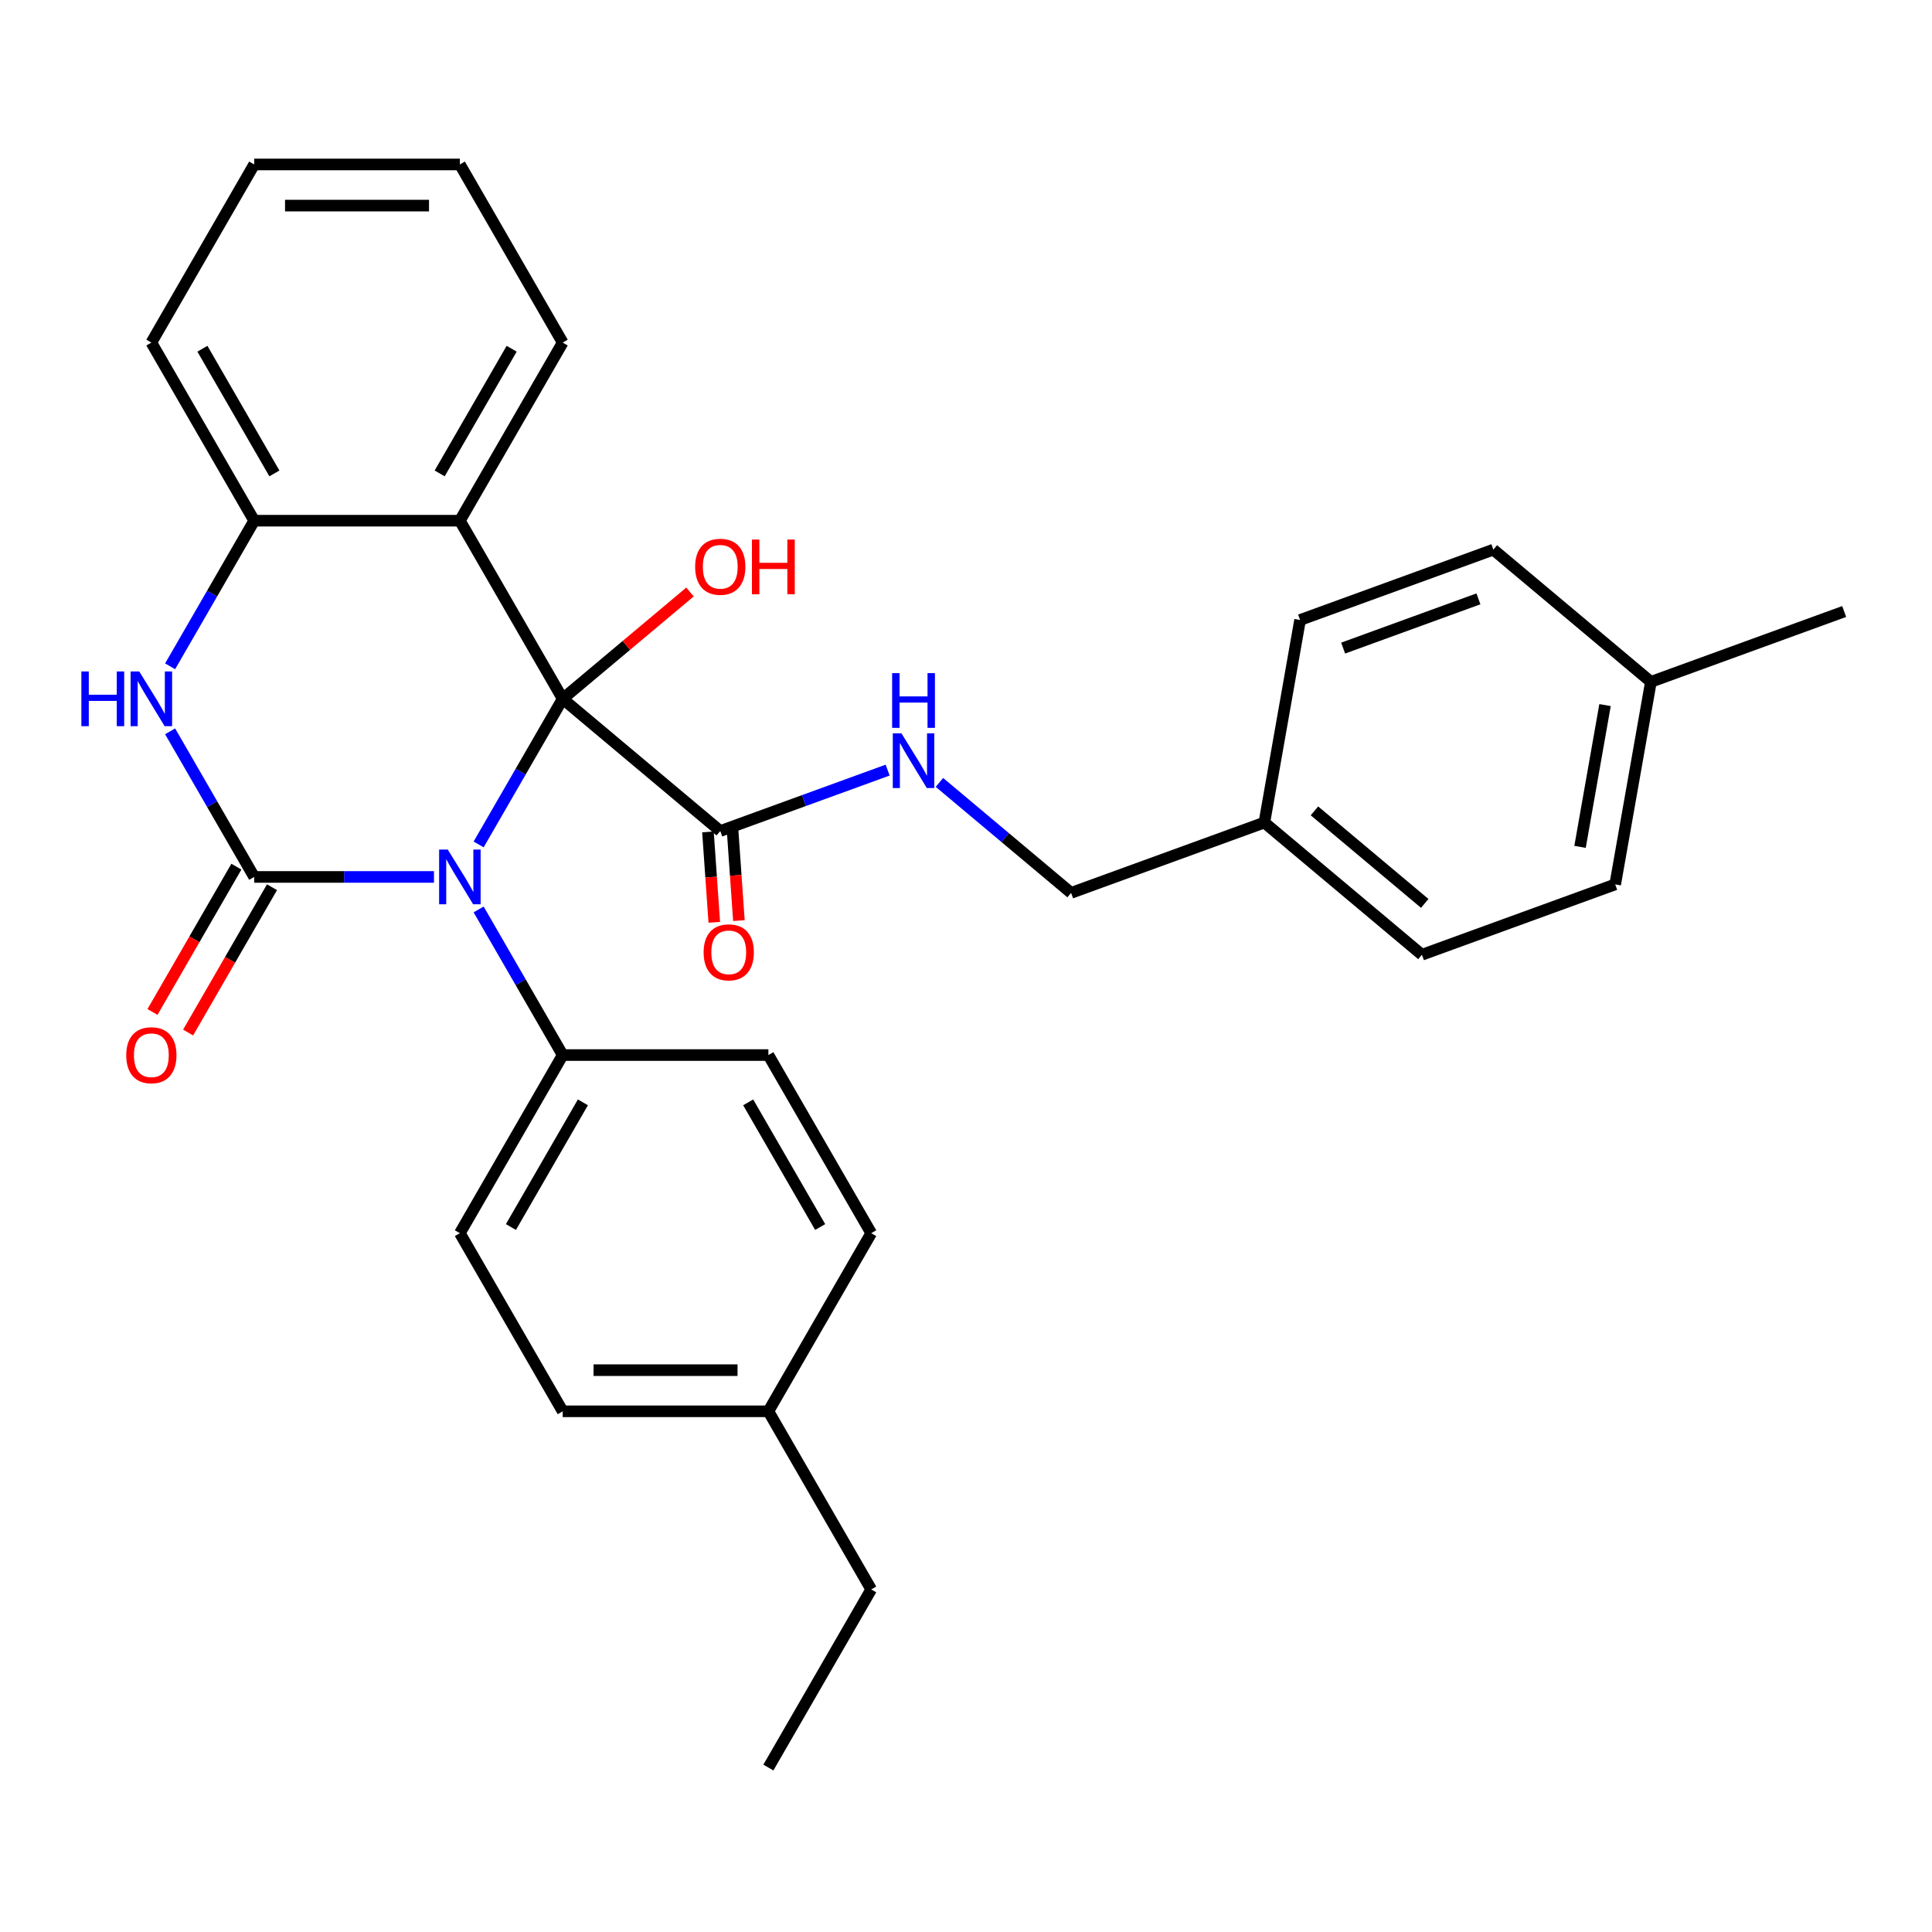 <?xml version='1.0' encoding='iso-8859-1'?>
<svg version='1.1' baseProfile='full'
              xmlns='http://www.w3.org/2000/svg'
                      xmlns:rdkit='http://www.rdkit.org/xml'
                      xmlns:xlink='http://www.w3.org/1999/xlink'
                  xml:space='preserve'
width='1000px' height='1000px' viewBox='0 0 1000 1000'>
<!-- END OF HEADER -->
<rect style='opacity:1.0;fill:#FFFFFF;stroke:none' width='1000' height='1000' x='0' y='0'> </rect>
<path class='bond-0' d='M 247.739,437.081 L 269.497,399.394' style='fill:none;fill-rule:evenodd;stroke:#0000FF;stroke-width:6px;stroke-linecap:butt;stroke-linejoin:miter;stroke-opacity:1' />
<path class='bond-0' d='M 269.497,399.394 L 291.255,361.707' style='fill:none;fill-rule:evenodd;stroke:#000000;stroke-width:6px;stroke-linecap:butt;stroke-linejoin:miter;stroke-opacity:1' />
<path class='bond-1' d='M 224.625,453.902 L 178.097,453.902' style='fill:none;fill-rule:evenodd;stroke:#0000FF;stroke-width:6px;stroke-linecap:butt;stroke-linejoin:miter;stroke-opacity:1' />
<path class='bond-1' d='M 178.097,453.902 L 131.569,453.902' style='fill:none;fill-rule:evenodd;stroke:#000000;stroke-width:6px;stroke-linecap:butt;stroke-linejoin:miter;stroke-opacity:1' />
<path class='bond-6' d='M 247.739,470.724 L 269.497,508.411' style='fill:none;fill-rule:evenodd;stroke:#0000FF;stroke-width:6px;stroke-linecap:butt;stroke-linejoin:miter;stroke-opacity:1' />
<path class='bond-6' d='M 269.497,508.411 L 291.255,546.098' style='fill:none;fill-rule:evenodd;stroke:#000000;stroke-width:6px;stroke-linecap:butt;stroke-linejoin:miter;stroke-opacity:1' />
<path class='bond-2' d='M 291.255,361.707 L 238.027,269.512' style='fill:none;fill-rule:evenodd;stroke:#000000;stroke-width:6px;stroke-linecap:butt;stroke-linejoin:miter;stroke-opacity:1' />
<path class='bond-4' d='M 291.255,361.707 L 372.807,430.137' style='fill:none;fill-rule:evenodd;stroke:#000000;stroke-width:6px;stroke-linecap:butt;stroke-linejoin:miter;stroke-opacity:1' />
<path class='bond-9' d='M 291.255,361.707 L 324.2,334.063' style='fill:none;fill-rule:evenodd;stroke:#000000;stroke-width:6px;stroke-linecap:butt;stroke-linejoin:miter;stroke-opacity:1' />
<path class='bond-9' d='M 324.2,334.063 L 357.145,306.419' style='fill:none;fill-rule:evenodd;stroke:#FF0000;stroke-width:6px;stroke-linecap:butt;stroke-linejoin:miter;stroke-opacity:1' />
<path class='bond-3' d='M 131.569,453.902 L 109.811,416.216' style='fill:none;fill-rule:evenodd;stroke:#000000;stroke-width:6px;stroke-linecap:butt;stroke-linejoin:miter;stroke-opacity:1' />
<path class='bond-3' d='M 109.811,416.216 L 88.052,378.529' style='fill:none;fill-rule:evenodd;stroke:#0000FF;stroke-width:6px;stroke-linecap:butt;stroke-linejoin:miter;stroke-opacity:1' />
<path class='bond-8' d='M 122.35,448.58 L 100.637,486.186' style='fill:none;fill-rule:evenodd;stroke:#000000;stroke-width:6px;stroke-linecap:butt;stroke-linejoin:miter;stroke-opacity:1' />
<path class='bond-8' d='M 100.637,486.186 L 78.925,523.793' style='fill:none;fill-rule:evenodd;stroke:#FF0000;stroke-width:6px;stroke-linecap:butt;stroke-linejoin:miter;stroke-opacity:1' />
<path class='bond-8' d='M 140.789,459.225 L 119.076,496.832' style='fill:none;fill-rule:evenodd;stroke:#000000;stroke-width:6px;stroke-linecap:butt;stroke-linejoin:miter;stroke-opacity:1' />
<path class='bond-8' d='M 119.076,496.832 L 97.364,534.439' style='fill:none;fill-rule:evenodd;stroke:#FF0000;stroke-width:6px;stroke-linecap:butt;stroke-linejoin:miter;stroke-opacity:1' />
<path class='bond-15' d='M 238.027,269.512 L 291.255,177.317' style='fill:none;fill-rule:evenodd;stroke:#000000;stroke-width:6px;stroke-linecap:butt;stroke-linejoin:miter;stroke-opacity:1' />
<path class='bond-15' d='M 227.572,245.037 L 264.832,180.501' style='fill:none;fill-rule:evenodd;stroke:#000000;stroke-width:6px;stroke-linecap:butt;stroke-linejoin:miter;stroke-opacity:1' />
<path class='bond-30' d='M 238.027,269.512 L 131.569,269.512' style='fill:none;fill-rule:evenodd;stroke:#000000;stroke-width:6px;stroke-linecap:butt;stroke-linejoin:miter;stroke-opacity:1' />
<path class='bond-5' d='M 88.052,344.886 L 109.811,307.199' style='fill:none;fill-rule:evenodd;stroke:#0000FF;stroke-width:6px;stroke-linecap:butt;stroke-linejoin:miter;stroke-opacity:1' />
<path class='bond-5' d='M 109.811,307.199 L 131.569,269.512' style='fill:none;fill-rule:evenodd;stroke:#000000;stroke-width:6px;stroke-linecap:butt;stroke-linejoin:miter;stroke-opacity:1' />
<path class='bond-7' d='M 372.807,430.137 L 416.125,414.371' style='fill:none;fill-rule:evenodd;stroke:#000000;stroke-width:6px;stroke-linecap:butt;stroke-linejoin:miter;stroke-opacity:1' />
<path class='bond-7' d='M 416.125,414.371 L 459.443,398.604' style='fill:none;fill-rule:evenodd;stroke:#0000FF;stroke-width:6px;stroke-linecap:butt;stroke-linejoin:miter;stroke-opacity:1' />
<path class='bond-10' d='M 366.435,430.583 L 368.073,453.992' style='fill:none;fill-rule:evenodd;stroke:#000000;stroke-width:6px;stroke-linecap:butt;stroke-linejoin:miter;stroke-opacity:1' />
<path class='bond-10' d='M 368.073,453.992 L 369.711,477.4' style='fill:none;fill-rule:evenodd;stroke:#FF0000;stroke-width:6px;stroke-linecap:butt;stroke-linejoin:miter;stroke-opacity:1' />
<path class='bond-10' d='M 379.179,429.691 L 380.817,453.1' style='fill:none;fill-rule:evenodd;stroke:#000000;stroke-width:6px;stroke-linecap:butt;stroke-linejoin:miter;stroke-opacity:1' />
<path class='bond-10' d='M 380.817,453.1 L 382.455,476.508' style='fill:none;fill-rule:evenodd;stroke:#FF0000;stroke-width:6px;stroke-linecap:butt;stroke-linejoin:miter;stroke-opacity:1' />
<path class='bond-24' d='M 131.569,269.512 L 78.34,177.317' style='fill:none;fill-rule:evenodd;stroke:#000000;stroke-width:6px;stroke-linecap:butt;stroke-linejoin:miter;stroke-opacity:1' />
<path class='bond-24' d='M 142.024,245.037 L 104.764,180.501' style='fill:none;fill-rule:evenodd;stroke:#000000;stroke-width:6px;stroke-linecap:butt;stroke-linejoin:miter;stroke-opacity:1' />
<path class='bond-11' d='M 291.255,546.098 L 238.027,638.293' style='fill:none;fill-rule:evenodd;stroke:#000000;stroke-width:6px;stroke-linecap:butt;stroke-linejoin:miter;stroke-opacity:1' />
<path class='bond-11' d='M 301.71,570.573 L 264.45,635.109' style='fill:none;fill-rule:evenodd;stroke:#000000;stroke-width:6px;stroke-linecap:butt;stroke-linejoin:miter;stroke-opacity:1' />
<path class='bond-12' d='M 291.255,546.098 L 397.713,546.098' style='fill:none;fill-rule:evenodd;stroke:#000000;stroke-width:6px;stroke-linecap:butt;stroke-linejoin:miter;stroke-opacity:1' />
<path class='bond-13' d='M 486.246,404.972 L 520.321,433.564' style='fill:none;fill-rule:evenodd;stroke:#0000FF;stroke-width:6px;stroke-linecap:butt;stroke-linejoin:miter;stroke-opacity:1' />
<path class='bond-13' d='M 520.321,433.564 L 554.396,462.156' style='fill:none;fill-rule:evenodd;stroke:#000000;stroke-width:6px;stroke-linecap:butt;stroke-linejoin:miter;stroke-opacity:1' />
<path class='bond-17' d='M 238.027,638.293 L 291.255,730.488' style='fill:none;fill-rule:evenodd;stroke:#000000;stroke-width:6px;stroke-linecap:butt;stroke-linejoin:miter;stroke-opacity:1' />
<path class='bond-16' d='M 397.713,546.098 L 450.942,638.293' style='fill:none;fill-rule:evenodd;stroke:#000000;stroke-width:6px;stroke-linecap:butt;stroke-linejoin:miter;stroke-opacity:1' />
<path class='bond-16' d='M 387.258,570.573 L 424.519,635.109' style='fill:none;fill-rule:evenodd;stroke:#000000;stroke-width:6px;stroke-linecap:butt;stroke-linejoin:miter;stroke-opacity:1' />
<path class='bond-14' d='M 554.396,462.156 L 654.433,425.745' style='fill:none;fill-rule:evenodd;stroke:#000000;stroke-width:6px;stroke-linecap:butt;stroke-linejoin:miter;stroke-opacity:1' />
<path class='bond-20' d='M 654.433,425.745 L 672.919,320.905' style='fill:none;fill-rule:evenodd;stroke:#000000;stroke-width:6px;stroke-linecap:butt;stroke-linejoin:miter;stroke-opacity:1' />
<path class='bond-21' d='M 654.433,425.745 L 735.984,494.175' style='fill:none;fill-rule:evenodd;stroke:#000000;stroke-width:6px;stroke-linecap:butt;stroke-linejoin:miter;stroke-opacity:1' />
<path class='bond-21' d='M 680.352,419.7 L 737.438,467.6' style='fill:none;fill-rule:evenodd;stroke:#000000;stroke-width:6px;stroke-linecap:butt;stroke-linejoin:miter;stroke-opacity:1' />
<path class='bond-27' d='M 291.255,177.317 L 238.027,85.122' style='fill:none;fill-rule:evenodd;stroke:#000000;stroke-width:6px;stroke-linecap:butt;stroke-linejoin:miter;stroke-opacity:1' />
<path class='bond-18' d='M 450.942,638.293 L 397.713,730.488' style='fill:none;fill-rule:evenodd;stroke:#000000;stroke-width:6px;stroke-linecap:butt;stroke-linejoin:miter;stroke-opacity:1' />
<path class='bond-31' d='M 291.255,730.488 L 397.713,730.488' style='fill:none;fill-rule:evenodd;stroke:#000000;stroke-width:6px;stroke-linecap:butt;stroke-linejoin:miter;stroke-opacity:1' />
<path class='bond-31' d='M 307.224,709.196 L 381.745,709.196' style='fill:none;fill-rule:evenodd;stroke:#000000;stroke-width:6px;stroke-linecap:butt;stroke-linejoin:miter;stroke-opacity:1' />
<path class='bond-25' d='M 397.713,730.488 L 450.942,822.683' style='fill:none;fill-rule:evenodd;stroke:#000000;stroke-width:6px;stroke-linecap:butt;stroke-linejoin:miter;stroke-opacity:1' />
<path class='bond-19' d='M 854.508,352.924 L 836.022,457.764' style='fill:none;fill-rule:evenodd;stroke:#000000;stroke-width:6px;stroke-linecap:butt;stroke-linejoin:miter;stroke-opacity:1' />
<path class='bond-19' d='M 830.767,364.953 L 817.827,438.341' style='fill:none;fill-rule:evenodd;stroke:#000000;stroke-width:6px;stroke-linecap:butt;stroke-linejoin:miter;stroke-opacity:1' />
<path class='bond-26' d='M 854.508,352.924 L 954.545,316.513' style='fill:none;fill-rule:evenodd;stroke:#000000;stroke-width:6px;stroke-linecap:butt;stroke-linejoin:miter;stroke-opacity:1' />
<path class='bond-33' d='M 854.508,352.924 L 772.957,284.494' style='fill:none;fill-rule:evenodd;stroke:#000000;stroke-width:6px;stroke-linecap:butt;stroke-linejoin:miter;stroke-opacity:1' />
<path class='bond-22' d='M 672.919,320.905 L 772.957,284.494' style='fill:none;fill-rule:evenodd;stroke:#000000;stroke-width:6px;stroke-linecap:butt;stroke-linejoin:miter;stroke-opacity:1' />
<path class='bond-22' d='M 695.207,335.451 L 765.233,309.964' style='fill:none;fill-rule:evenodd;stroke:#000000;stroke-width:6px;stroke-linecap:butt;stroke-linejoin:miter;stroke-opacity:1' />
<path class='bond-23' d='M 735.984,494.175 L 836.022,457.764' style='fill:none;fill-rule:evenodd;stroke:#000000;stroke-width:6px;stroke-linecap:butt;stroke-linejoin:miter;stroke-opacity:1' />
<path class='bond-28' d='M 78.34,177.317 L 131.569,85.122' style='fill:none;fill-rule:evenodd;stroke:#000000;stroke-width:6px;stroke-linecap:butt;stroke-linejoin:miter;stroke-opacity:1' />
<path class='bond-29' d='M 450.942,822.683 L 397.713,914.878' style='fill:none;fill-rule:evenodd;stroke:#000000;stroke-width:6px;stroke-linecap:butt;stroke-linejoin:miter;stroke-opacity:1' />
<path class='bond-32' d='M 238.027,85.122 L 131.569,85.122' style='fill:none;fill-rule:evenodd;stroke:#000000;stroke-width:6px;stroke-linecap:butt;stroke-linejoin:miter;stroke-opacity:1' />
<path class='bond-32' d='M 222.058,106.414 L 147.538,106.414' style='fill:none;fill-rule:evenodd;stroke:#000000;stroke-width:6px;stroke-linecap:butt;stroke-linejoin:miter;stroke-opacity:1' />
<path  class='atom-0' d='M 231.767 439.742
L 241.047 454.742
Q 241.967 456.222, 243.447 458.902
Q 244.927 461.582, 245.007 461.742
L 245.007 439.742
L 248.767 439.742
L 248.767 468.062
L 244.887 468.062
L 234.927 451.662
Q 233.767 449.742, 232.527 447.542
Q 231.327 445.342, 230.967 444.662
L 230.967 468.062
L 227.287 468.062
L 227.287 439.742
L 231.767 439.742
' fill='#0000FF'/>
<path  class='atom-4' d='M 42.12 347.547
L 45.96 347.547
L 45.96 359.587
L 60.44 359.587
L 60.44 347.547
L 64.28 347.547
L 64.28 375.867
L 60.44 375.867
L 60.44 362.787
L 45.96 362.787
L 45.96 375.867
L 42.12 375.867
L 42.12 347.547
' fill='#0000FF'/>
<path  class='atom-4' d='M 72.08 347.547
L 81.36 362.547
Q 82.28 364.027, 83.76 366.707
Q 85.24 369.387, 85.32 369.547
L 85.32 347.547
L 89.08 347.547
L 89.08 375.867
L 85.2 375.867
L 75.24 359.467
Q 74.08 357.547, 72.84 355.347
Q 71.64 353.147, 71.28 352.467
L 71.28 375.867
L 67.6 375.867
L 67.6 347.547
L 72.08 347.547
' fill='#0000FF'/>
<path  class='atom-8' d='M 466.584 379.566
L 475.864 394.566
Q 476.784 396.046, 478.264 398.726
Q 479.744 401.406, 479.824 401.566
L 479.824 379.566
L 483.584 379.566
L 483.584 407.886
L 479.704 407.886
L 469.744 391.486
Q 468.584 389.566, 467.344 387.366
Q 466.144 385.166, 465.784 384.486
L 465.784 407.886
L 462.104 407.886
L 462.104 379.566
L 466.584 379.566
' fill='#0000FF'/>
<path  class='atom-8' d='M 461.764 348.414
L 465.604 348.414
L 465.604 360.454
L 480.084 360.454
L 480.084 348.414
L 483.924 348.414
L 483.924 376.734
L 480.084 376.734
L 480.084 363.654
L 465.604 363.654
L 465.604 376.734
L 461.764 376.734
L 461.764 348.414
' fill='#0000FF'/>
<path  class='atom-9' d='M 65.34 546.178
Q 65.34 539.378, 68.7 535.578
Q 72.06 531.778, 78.34 531.778
Q 84.62 531.778, 87.98 535.578
Q 91.34 539.378, 91.34 546.178
Q 91.34 553.058, 87.94 556.978
Q 84.54 560.858, 78.34 560.858
Q 72.1 560.858, 68.7 556.978
Q 65.34 553.098, 65.34 546.178
M 78.34 557.658
Q 82.66 557.658, 84.98 554.778
Q 87.34 551.858, 87.34 546.178
Q 87.34 540.618, 84.98 537.818
Q 82.66 534.978, 78.34 534.978
Q 74.02 534.978, 71.66 537.778
Q 69.34 540.578, 69.34 546.178
Q 69.34 551.898, 71.66 554.778
Q 74.02 557.658, 78.34 557.658
' fill='#FF0000'/>
<path  class='atom-10' d='M 359.807 293.358
Q 359.807 286.558, 363.167 282.758
Q 366.527 278.958, 372.807 278.958
Q 379.087 278.958, 382.447 282.758
Q 385.807 286.558, 385.807 293.358
Q 385.807 300.238, 382.407 304.158
Q 379.007 308.038, 372.807 308.038
Q 366.567 308.038, 363.167 304.158
Q 359.807 300.278, 359.807 293.358
M 372.807 304.838
Q 377.127 304.838, 379.447 301.958
Q 381.807 299.038, 381.807 293.358
Q 381.807 287.798, 379.447 284.998
Q 377.127 282.158, 372.807 282.158
Q 368.487 282.158, 366.127 284.958
Q 363.807 287.758, 363.807 293.358
Q 363.807 299.078, 366.127 301.958
Q 368.487 304.838, 372.807 304.838
' fill='#FF0000'/>
<path  class='atom-10' d='M 389.207 279.278
L 393.047 279.278
L 393.047 291.318
L 407.527 291.318
L 407.527 279.278
L 411.367 279.278
L 411.367 307.598
L 407.527 307.598
L 407.527 294.518
L 393.047 294.518
L 393.047 307.598
L 389.207 307.598
L 389.207 279.278
' fill='#FF0000'/>
<path  class='atom-11' d='M 364.195 492.926
Q 364.195 486.126, 367.555 482.326
Q 370.915 478.526, 377.195 478.526
Q 383.475 478.526, 386.835 482.326
Q 390.195 486.126, 390.195 492.926
Q 390.195 499.806, 386.795 503.726
Q 383.395 507.606, 377.195 507.606
Q 370.955 507.606, 367.555 503.726
Q 364.195 499.846, 364.195 492.926
M 377.195 504.406
Q 381.515 504.406, 383.835 501.526
Q 386.195 498.606, 386.195 492.926
Q 386.195 487.366, 383.835 484.566
Q 381.515 481.726, 377.195 481.726
Q 372.875 481.726, 370.515 484.526
Q 368.195 487.326, 368.195 492.926
Q 368.195 498.646, 370.515 501.526
Q 372.875 504.406, 377.195 504.406
' fill='#FF0000'/>
</svg>
